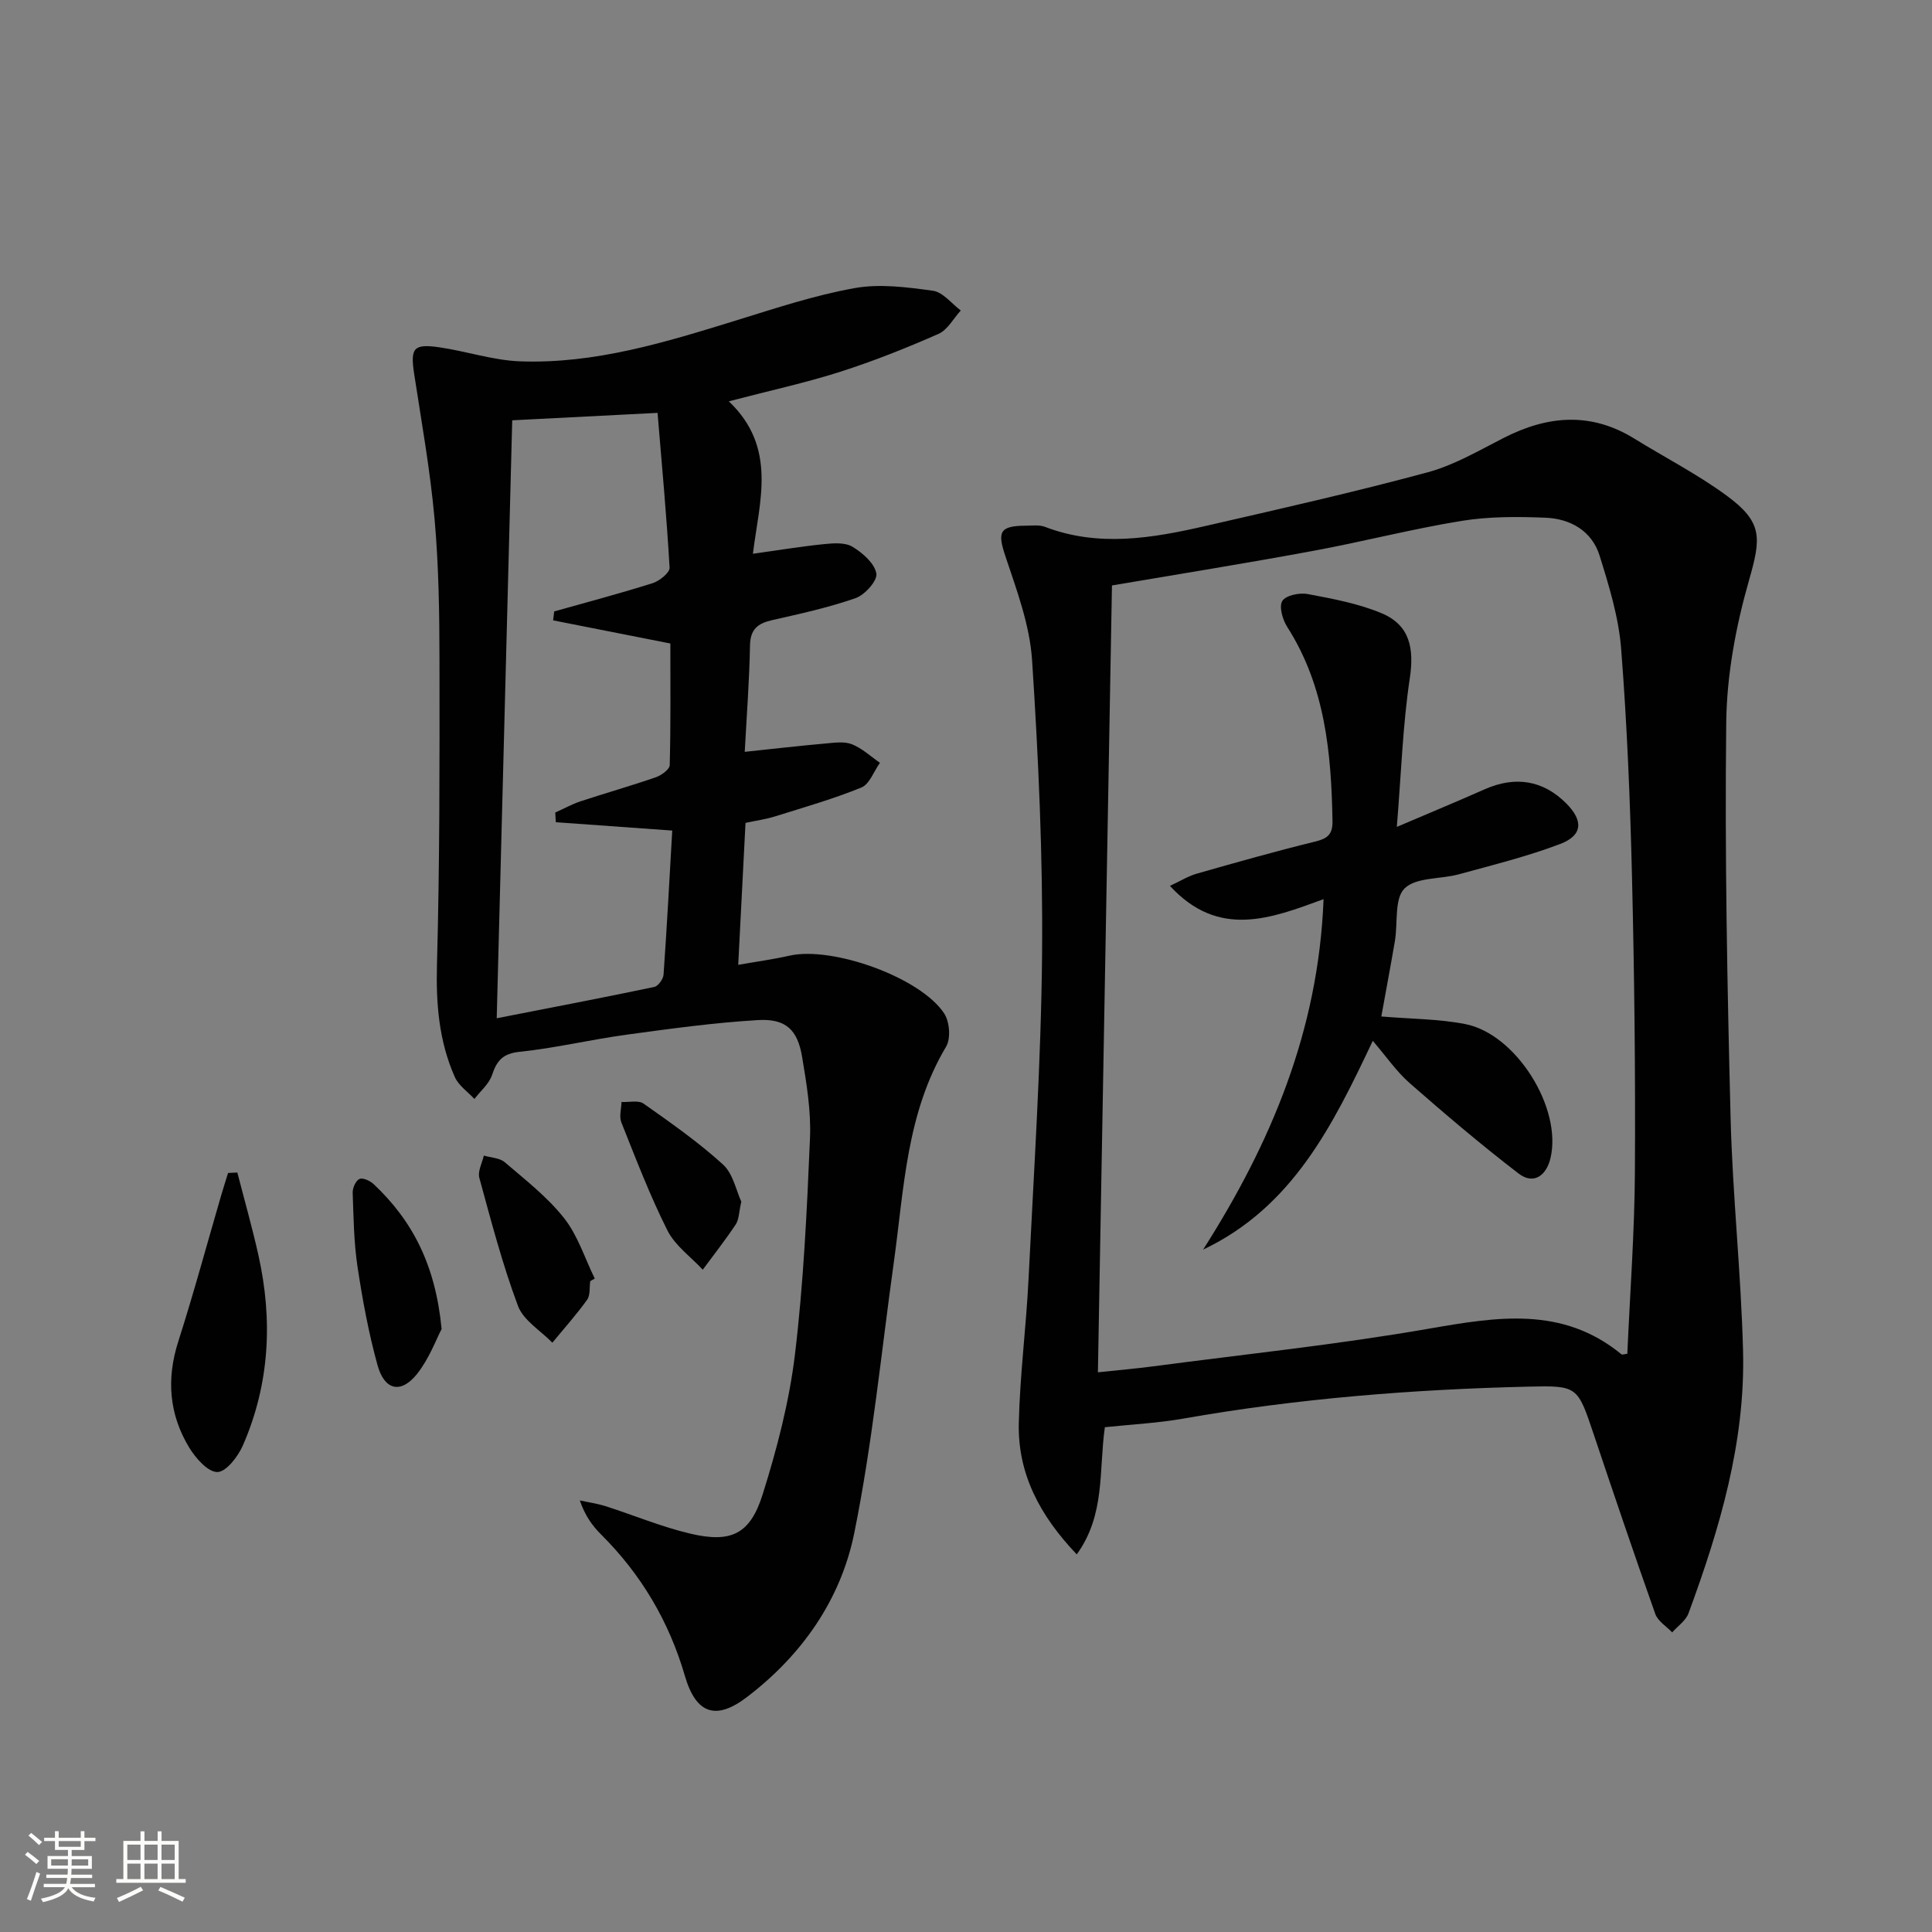 <svg enable-background="new 0 0 400 400" viewBox="0 0 400 400" xmlns="http://www.w3.org/2000/svg"><rect x="0" y="0" width="400" height="400" fill="#808080" stroke="none"/><path d="m5.17 384 .55-.58c.85.61 1.65 1.24 2.4 1.87l-.59.64c-.83-.73-1.62-1.38-2.36-1.93m1.22 9.53-.82-.34c.71-1.76 1.37-3.64 1.98-5.63.24.13.5.25.76.36-.6 1.67-1.24 3.54-1.92 5.61m-.5-13.5.57-.54c.56.44 1.31 1.06 2.26 1.87l-.64.64c-.68-.66-1.41-1.32-2.19-1.97m3.25.46h2.24v-1.36h.77v1.36h4.57v-1.36h.76v1.36h2.28v.69h-2.28v1.84h-2.64v1.26h4.18v2.64h-4.21c0 .45-.02.86-.05 1.21h4.32v.69h-4.38c-.04.34-.1.75-.19 1.22h5.15v.69h-4.82c.87 1.19 2.51 1.92 4.93 2.19-.17.31-.3.57-.37.76-2.77-.49-4.52-1.41-5.26-2.76-.56 1.26-2.3 2.23-5.24 2.9-.12-.24-.26-.48-.43-.72 2.73-.55 4.38-1.34 4.96-2.38h-4.38v-.69h4.65c.1-.38.17-.79.21-1.22h-4.32v-.69h4.4c.03-.34.05-.75.05-1.21h-4.2v-2.64h4.23v-1.26h-2.69v-1.84h-2.24zm1.46 4.46v1.29h3.45c.01-.4.02-.57.01-.53v-.32-.45h-3.46zm1.55-2.59h4.57v-1.19h-4.57zm6.11 2.59h-3.42v.77c-.01.19-.01.37-.02.53h3.44z" fill="#fbfcfa"/><path d="m32.63 379.16h.82v1.98h3.54v7.89h1.46v.78h-14.37v-.78h1.46v-7.89h3.55v-1.98h.82v1.98h2.73v-1.98zm-3.49 11.48.5.73c-1.61.82-3.28 1.63-5 2.41-.13-.27-.28-.55-.44-.82 1.75-.72 3.4-1.49 4.94-2.32m-2.78-5.55h2.73v-3.18h-2.73zm0 3.95h2.73v-3.2h-2.73zm3.54-3.95h2.73v-3.18h-2.73zm0 3.95h2.73v-3.2h-2.73zm7.89 4.68c-1.84-.92-3.51-1.7-5.02-2.32l.45-.73c1.89.8 3.57 1.55 5.04 2.23zm-1.62-11.81h-2.73v3.18h2.73zm-2.73 7.13h2.73v-3.2h-2.73z" fill="#fbfcfa"/><g fill="#010102"><path d="m228.75 295.49c-1.28 8.97.14 18.08-5.82 26.33-7.7-8.08-12.24-16.75-12-27.19.23-9.96 1.53-19.89 2.02-29.86 1.1-22.42 2.6-44.85 2.8-67.28.18-20.27-.75-40.58-2.07-60.82-.48-7.28-3.18-14.5-5.53-21.53-1.67-5-1.23-6.28 4.23-6.3 1.33-.01 2.79-.21 3.97.24 11.14 4.26 22.24 2.34 33.28-.19 15.34-3.52 30.71-6.99 45.9-11.09 5.53-1.49 10.68-4.53 15.84-7.16 9.09-4.63 18.02-5.38 27 .17 6.36 3.93 13.07 7.37 19.07 11.77 7.59 5.56 7.18 8.78 4.67 17.58-2.71 9.48-4.59 19.52-4.71 29.35-.32 27.29.21 54.61.9 81.9.41 16.11 2.17 32.18 2.58 48.29.48 18.89-4.83 36.78-11.29 54.31-.56 1.53-2.23 2.65-3.38 3.96-1.2-1.26-2.97-2.32-3.5-3.82-4.38-12.35-8.58-24.77-12.75-37.19-3.35-9.96-3.3-10.12-13.6-9.87-23.95.57-47.77 2.46-71.4 6.62-5.2.92-10.52 1.18-16.21 1.78zm1.47-174.28c-.97 54.11-1.93 108.28-2.91 162.91 4.12-.44 7.74-.75 11.33-1.22 19.08-2.52 38.25-4.51 57.2-7.81 14.09-2.45 27.65-4.72 39.86 5.3.17.14.6-.04 1.22-.1.55-12.56 1.5-25.15 1.57-37.75.12-20.3-.11-40.61-.6-60.9-.38-15.79-1.02-31.59-2.25-47.33-.51-6.51-2.5-12.98-4.46-19.27-1.59-5.11-6.02-7.63-11.14-7.85-5.79-.24-11.71-.27-17.41.65-10.3 1.67-20.43 4.31-30.7 6.2-13.66 2.54-27.4 4.74-41.71 7.17z"/><path d="m150.89 83.09c10.09 9.57 6.32 20.72 4.99 31.56 5.32-.74 10.02-1.52 14.76-2 1.95-.2 4.35-.37 5.87.56 2.09 1.27 4.53 3.39 4.93 5.51.28 1.44-2.35 4.43-4.26 5.1-5.61 1.97-11.49 3.25-17.31 4.57-2.97.68-4.53 1.86-4.59 5.25-.13 7.26-.69 14.52-1.09 22.02 5.95-.63 11.34-1.25 16.75-1.73 1.81-.16 3.85-.47 5.44.16 2.11.83 3.88 2.52 5.8 3.84-1.26 1.76-2.15 4.43-3.85 5.12-5.8 2.37-11.88 4.1-17.88 5.98-1.89.59-3.87.86-6.1 1.34-.5 9.66-.99 19.25-1.51 29.39 3.92-.69 7.31-1.15 10.62-1.9 8.87-2.01 27.16 4.5 32.04 11.99 1.11 1.7 1.38 5.17.39 6.83-8.25 13.82-8.71 29.41-10.83 44.64-2.61 18.73-4.45 37.62-8.2 56.11-2.8 13.79-10.86 25.29-22.25 33.96-6.43 4.89-10.53 3.41-12.8-4.38-3.28-11.27-9.03-21.02-17.35-29.3-1.83-1.82-3.36-3.95-4.41-7.06 1.78.39 3.6.64 5.33 1.19 5.85 1.87 11.56 4.27 17.52 5.68 8.45 1.99 12.4.15 15-8.12 2.97-9.45 5.51-19.2 6.69-29.01 1.78-14.83 2.48-29.8 3.11-44.74.24-5.58-.7-11.27-1.63-16.82-.94-5.66-3.4-7.98-9.19-7.63-9.08.54-18.13 1.79-27.16 3.02-7.4 1.01-14.7 2.77-22.11 3.54-3.5.36-4.74 1.81-5.74 4.81-.62 1.85-2.4 3.32-3.65 4.96-1.38-1.5-3.26-2.77-4.05-4.53-3.29-7.4-3.92-15.16-3.7-23.3.57-20.94.55-41.9.52-62.85-.01-9.81-.15-19.66-1.02-29.42-.9-10.05-2.69-20.01-4.22-30-.82-5.39-.17-6.32 5.31-5.51 5.56.82 11.04 2.68 16.6 2.89 15.51.57 30.17-3.96 44.79-8.48 8.08-2.5 16.18-5.19 24.48-6.68 5.23-.94 10.88-.19 16.24.55 2.06.29 3.84 2.66 5.75 4.08-1.52 1.66-2.73 4.02-4.62 4.85-6.67 2.94-13.48 5.65-20.42 7.87-7.1 2.26-14.4 3.84-22.99 6.09zm-36.37 45.35c.07-.62.15-1.23.22-1.85 6.8-1.92 13.64-3.72 20.37-5.85 1.43-.45 3.58-2.18 3.52-3.21-.61-10.66-1.6-21.31-2.49-32.05-10.63.54-20.04 1.03-30.09 1.54-1.07 41.16-2.12 81.79-3.21 123.8 11.63-2.28 22.14-4.28 32.61-6.48.81-.17 1.86-1.62 1.93-2.54.7-9.89 1.22-19.79 1.8-29.84-8.61-.62-16.36-1.17-24.11-1.73-.04-.67-.07-1.33-.11-2 1.73-.78 3.42-1.72 5.21-2.32 5.19-1.71 10.46-3.2 15.62-4.99 1.15-.4 2.84-1.63 2.87-2.51.22-8.59.13-17.19.13-25.18-8.58-1.69-16.42-3.24-24.27-4.79z"/><path d="m49.14 242.76c1.46 5.68 3.07 11.33 4.35 17.05 3.01 13.46 2.36 26.71-3.2 39.44-1.01 2.31-3.46 5.5-5.28 5.52-1.96.02-4.51-2.87-5.84-5.07-4.15-6.85-4.75-14.16-2.27-21.93 3.22-10.06 5.97-20.27 8.93-30.41.44-1.51.93-3.01 1.39-4.51.64-.02 1.28-.05 1.92-.09z"/><path d="m122.2 265.25c-.19 1.3.04 2.9-.64 3.85-2.22 3.09-4.78 5.95-7.2 8.89-2.44-2.51-6-4.61-7.12-7.62-3.23-8.63-5.56-17.6-8-26.51-.37-1.35.58-3.06.93-4.61 1.47.44 3.28.47 4.34 1.38 4.27 3.66 8.82 7.19 12.27 11.56 2.85 3.6 4.29 8.31 6.36 12.52-.31.18-.62.36-.94.54z"/><path d="m91.43 275.16c-1.11 2.1-2.57 6.15-5.11 9.33-3.32 4.14-6.72 3.37-8.16-1.85-1.84-6.67-3.11-13.53-4.14-20.38-.76-5.05-.82-10.22-1-15.34-.03-.98.65-2.51 1.41-2.83.71-.31 2.21.39 2.94 1.08 8.01 7.54 12.8 16.72 14.06 29.99z"/><path d="m153.48 248.79c-.5 2.19-.47 3.67-1.14 4.69-2.14 3.23-4.54 6.28-6.84 9.4-2.48-2.68-5.72-4.97-7.3-8.1-3.64-7.24-6.55-14.87-9.56-22.41-.48-1.21 0-2.8.04-4.22 1.55.09 3.51-.41 4.58.35 5.64 3.98 11.34 7.97 16.43 12.6 2.1 1.92 2.74 5.45 3.79 7.69z"/><path d="m285.99 210.45c6.16.52 11.87.5 17.36 1.57 10.56 2.05 20.15 17.44 17.65 27.81-.84 3.5-3.44 5.56-6.6 3.13-7.74-5.94-15.19-12.27-22.53-18.7-2.72-2.38-4.82-5.47-7.65-8.77-8.24 17.42-16.57 34.41-35.13 43.23 14.01-21.99 23.89-45.32 24.94-72.56-10.98 4.04-21.74 8.2-31.81-2.75 2.19-1.01 3.8-2.03 5.56-2.53 8.14-2.32 16.29-4.63 24.51-6.64 2.53-.62 3.63-1.46 3.59-4.22-.25-14.1-1.5-27.91-9.39-40.25-.95-1.49-1.72-4.21-1-5.35.74-1.17 3.56-1.75 5.25-1.43 5.18.98 10.49 1.95 15.32 3.98 5.86 2.46 6.75 7.28 5.82 13.49-1.45 9.64-1.76 19.45-2.68 30.74 7.02-3 12.63-5.32 18.17-7.78 6.36-2.82 12.12-1.88 16.9 2.91 3.57 3.58 3.43 6.63-1.26 8.41-6.8 2.58-13.92 4.34-20.96 6.27-3.81 1.05-8.86.58-11.25 2.93-2.15 2.12-1.37 7.16-2 10.89-.89 5.22-1.88 10.43-2.81 15.62z"/></g></svg>
